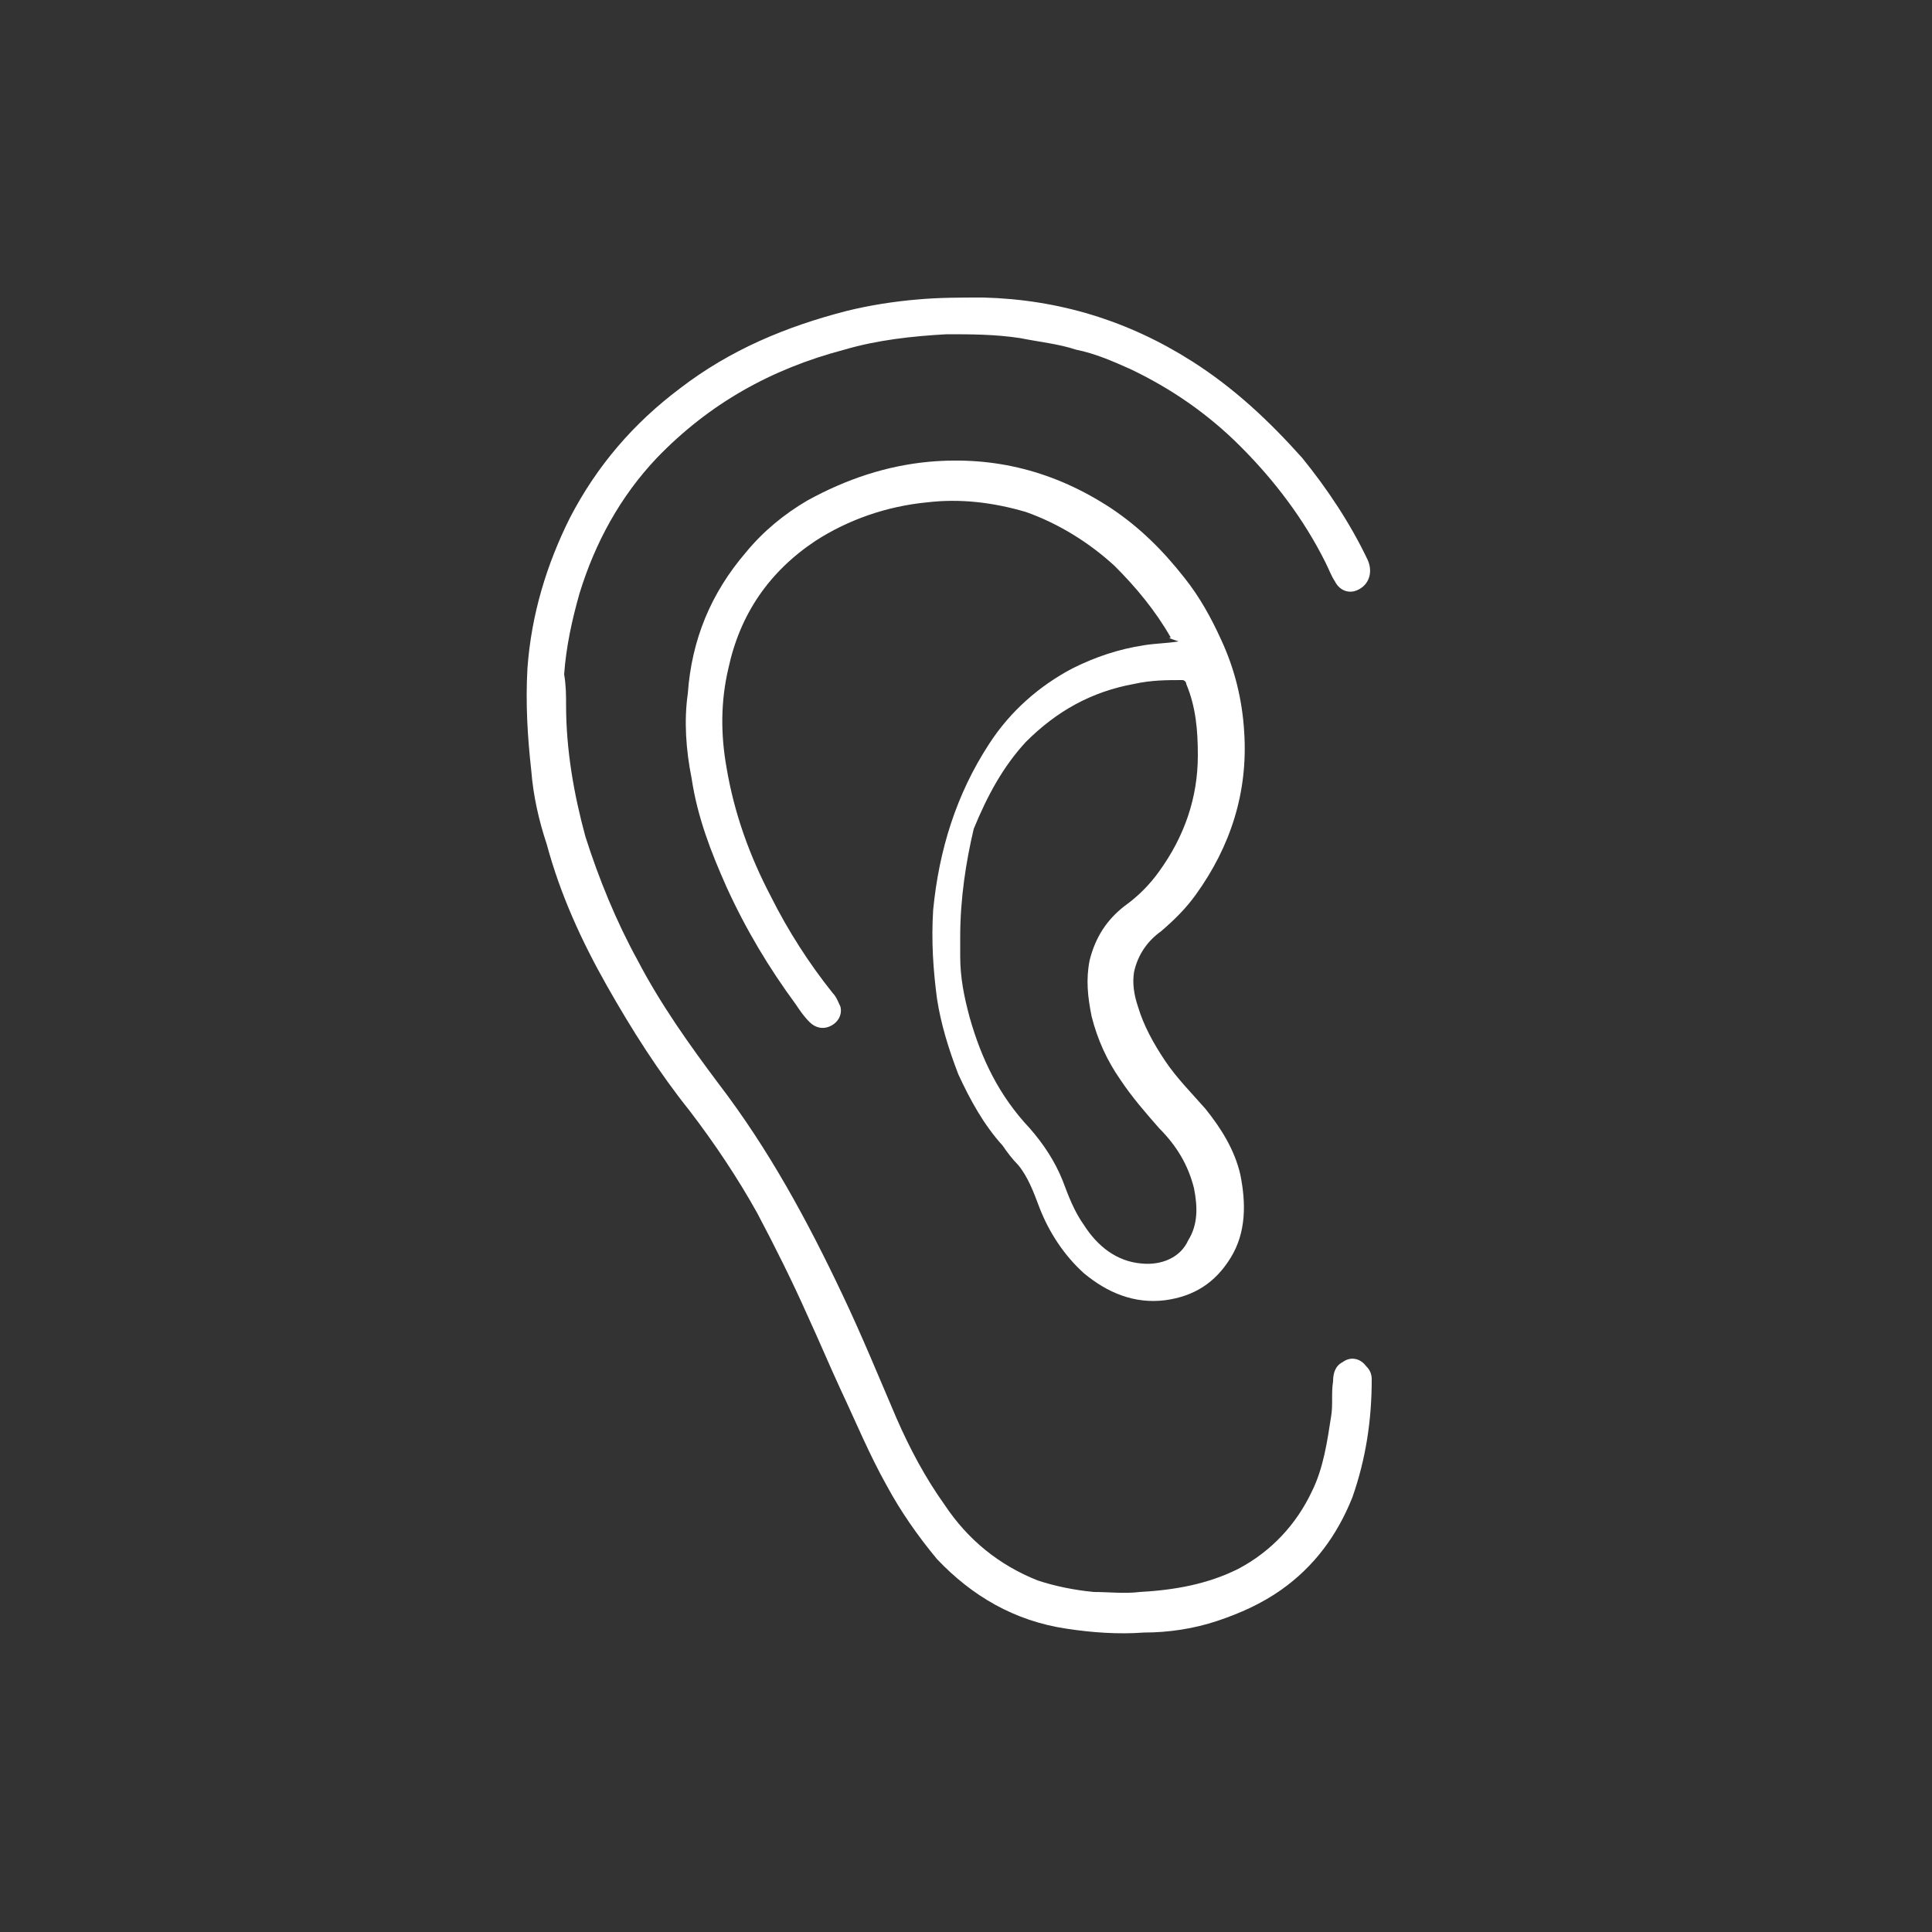 <svg xmlns="http://www.w3.org/2000/svg" xmlns:xlink="http://www.w3.org/1999/xlink" id="Layer_1" x="0px" y="0px" viewBox="0 0 100 100" style="enable-background:new 0 0 100 100;" xml:space="preserve"><rect x="0" y="0" width="100" height="100" fill="#333333" stroke="none"/><style type="text/css">	.st0{fill:#FFFFFF;}</style><path class="st0" d="M29.3,36.5c0,2.3,0.4,4.6,1,6.8c0.7,2.2,1.6,4.4,2.7,6.4c1.2,2.3,2.7,4.4,4.2,6.4c2.6,3.4,4.6,7.1,6.4,10.9 c1,2.1,1.9,4.3,2.8,6.4c0.7,1.6,1.5,3.1,2.5,4.5c1.2,1.8,2.8,3.1,4.8,3.9c0.9,0.3,1.9,0.5,2.9,0.6c0.8,0,1.6,0.1,2.4,0 c1.8-0.1,3.5-0.4,5.1-1.2c1.7-0.9,3-2.3,3.8-4c0.6-1.2,0.8-2.6,1-3.9c0.1-0.6,0-1.2,0.1-1.8c0-0.4,0.1-0.8,0.5-1 c0.4-0.3,0.9-0.2,1.2,0.2c0.2,0.2,0.3,0.4,0.3,0.7c0,2.1-0.3,4.1-1,6.1c-0.8,2-2,3.6-3.7,4.8c-1,0.7-2.1,1.2-3.3,1.6 c-1.2,0.4-2.5,0.6-3.8,0.6c-1.3,0.1-2.7,0-4-0.2c-2.7-0.4-4.9-1.7-6.7-3.6c-1-1.2-1.9-2.5-2.6-3.8c-0.9-1.6-1.6-3.3-2.4-5 c-0.6-1.3-1.1-2.5-1.7-3.8c-0.8-1.8-1.7-3.6-2.6-5.3c-1-1.8-2.2-3.6-3.5-5.3c-1.6-2-3-4.2-4.3-6.5c-1.3-2.3-2.4-4.7-3.1-7.3 c-0.4-1.2-0.7-2.5-0.8-3.8c-0.2-1.8-0.3-3.5-0.2-5.3c0.2-2.8,1-5.4,2.2-7.8c1.4-2.7,3.3-4.9,5.7-6.7c2.6-2,5.5-3.2,8.6-4 c1.2-0.3,2.5-0.5,3.7-0.6c1.1-0.1,2.2-0.1,3.4-0.1c3.9,0.1,7.5,1.2,10.8,3.3c2.2,1.4,4,3.1,5.7,5c1.3,1.6,2.5,3.4,3.4,5.3 c0.3,0.7,0,1.4-0.7,1.6c-0.4,0.1-0.8-0.1-1-0.5c-0.2-0.3-0.3-0.6-0.5-1c-1.1-2.2-2.6-4.2-4.4-6c-1.7-1.7-3.6-3-5.7-4 c-0.9-0.4-1.8-0.8-2.8-1c-0.9-0.3-1.9-0.4-2.9-0.6c-1.3-0.2-2.6-0.2-3.8-0.2c-1.8,0.1-3.6,0.3-5.3,0.8c-3.8,1-7,2.8-9.7,5.6 c-1.9,2-3.2,4.4-4,7c-0.4,1.4-0.7,2.8-0.8,4.2C29.3,35.5,29.3,36,29.3,36.5z"></path><path class="st0" d="M60.6,33c-0.8-1.4-1.8-2.6-2.9-3.7c-1.3-1.2-2.9-2.2-4.6-2.8C51.4,26,49.7,25.8,48,26c-2.1,0.2-4.1,0.9-5.8,2 c-2.4,1.6-3.9,3.8-4.5,6.6c-0.4,1.7-0.4,3.4-0.1,5.1c0.4,2.4,1.2,4.6,2.3,6.7c0.9,1.8,2,3.5,3.2,5c0.2,0.2,0.3,0.5,0.4,0.7 c0.1,0.4-0.1,0.8-0.5,1c-0.4,0.2-0.8,0.1-1.1-0.2c-0.3-0.3-0.5-0.6-0.7-0.9c-1.4-1.9-2.6-3.9-3.6-6.1c-0.8-1.8-1.5-3.6-1.8-5.6 c-0.3-1.5-0.4-3-0.2-4.4c0.2-2.8,1.2-5.2,3-7.3c0.9-1.1,2-2,3.2-2.7c2-1.1,4.1-1.8,6.3-2c3.4-0.3,6.5,0.5,9.4,2.4 c1.5,1,2.7,2.2,3.8,3.6c0.8,1,1.4,2.1,1.9,3.2c0.7,1.5,1.1,3.1,1.2,4.8c0.2,3.1-0.7,5.9-2.5,8.4c-0.5,0.7-1.1,1.3-1.8,1.9 c-0.7,0.5-1.2,1.2-1.4,2.1c-0.1,0.6,0,1.2,0.2,1.8c0.3,1,0.8,1.9,1.4,2.8c0.6,0.9,1.4,1.7,2.1,2.5c0.8,1,1.5,2.1,1.8,3.4 c0.3,1.5,0.3,3-0.5,4.3c-0.8,1.3-1.9,2-3.4,2.2c-1.6,0.2-3-0.4-4.2-1.4c-1-0.9-1.8-2.1-2.3-3.4c-0.3-0.8-0.6-1.6-1.1-2.2 c-0.3-0.3-0.6-0.7-0.8-1c-1-1.1-1.7-2.4-2.3-3.7c-0.5-1.3-0.9-2.6-1.1-3.9c-0.2-1.5-0.3-3-0.2-4.6c0.3-3.1,1.2-6,2.9-8.6 c1.1-1.7,2.6-3,4.3-3.9c1.2-0.6,2.4-1,3.7-1.2c0.6-0.1,1.2-0.1,1.8-0.2C60.4,33,60.5,33,60.6,33z M49.7,48.5c0,0.3,0,0.6,0,1 c0,1.1,0.2,2.1,0.5,3.2c0.6,2.1,1.5,4,3.1,5.7c0.7,0.8,1.3,1.7,1.7,2.7c0.3,0.8,0.6,1.6,1.1,2.3c0.7,1.1,1.7,1.9,3,2 c1,0.1,2-0.3,2.4-1.2c0.5-0.8,0.5-1.7,0.3-2.7c-0.3-1.2-0.9-2.2-1.8-3.1c-0.7-0.8-1.4-1.6-2-2.5c-0.7-1-1.2-2.1-1.5-3.3 c-0.2-1-0.3-1.9-0.1-2.9c0.3-1.2,0.9-2.1,1.8-2.8c0.7-0.5,1.3-1.1,1.8-1.8c1.3-1.8,2-3.8,2-6c0-1.3-0.1-2.5-0.6-3.7 c0-0.1-0.1-0.2-0.2-0.2c-0.8,0-1.6,0-2.5,0.2c-2.2,0.4-4,1.4-5.6,3c-1.2,1.3-2,2.8-2.7,4.5C50,44.6,49.7,46.5,49.7,48.5z"></path></svg>